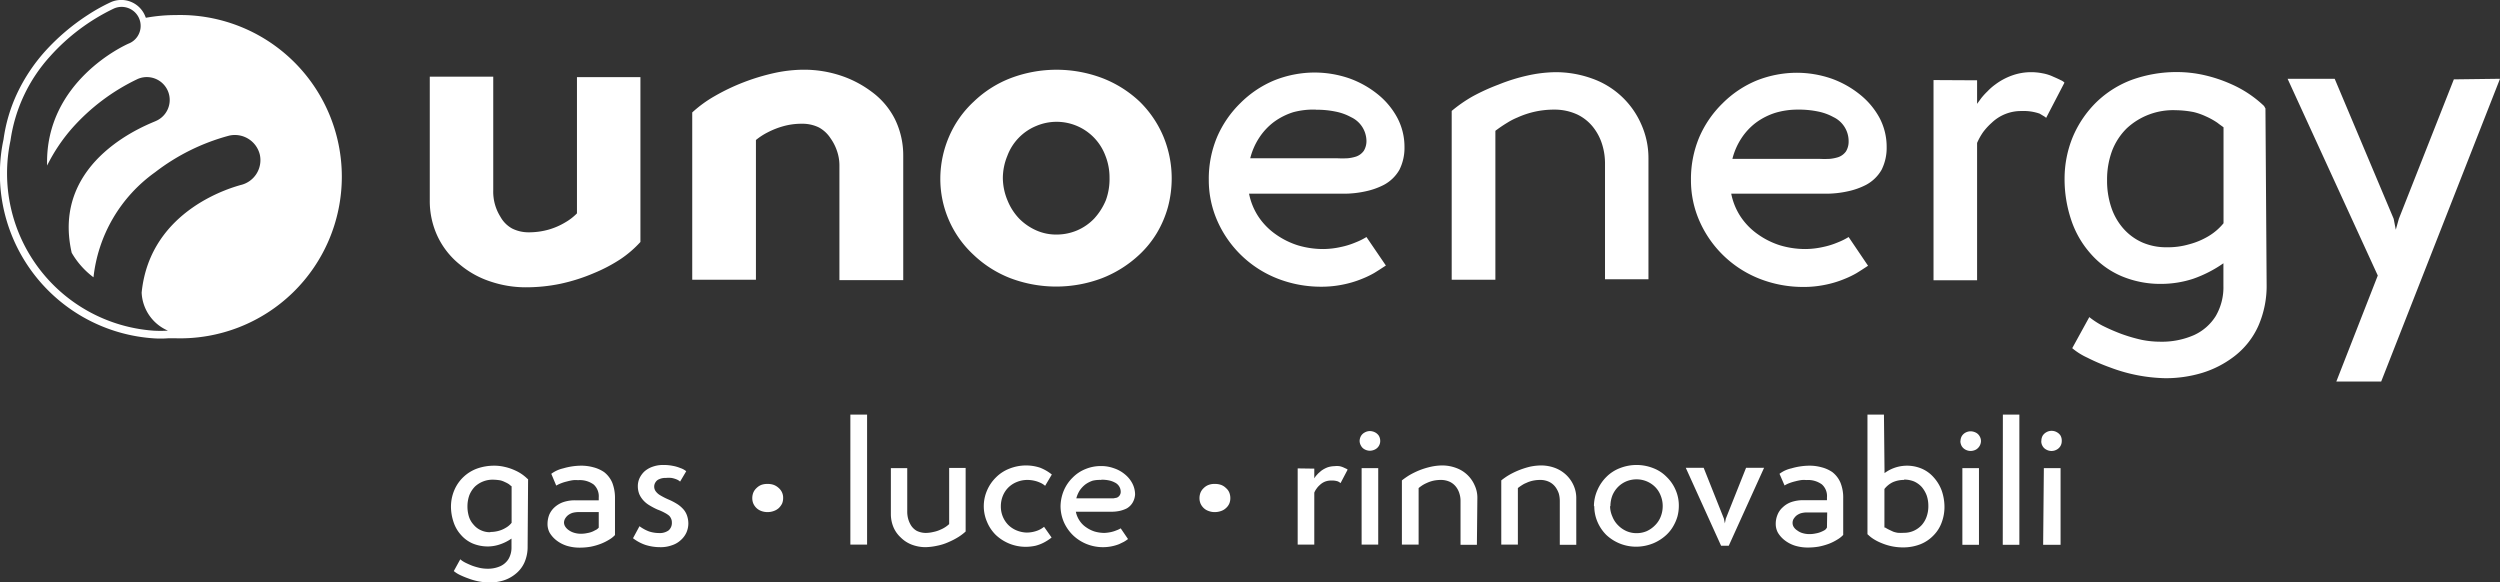 <svg xmlns="http://www.w3.org/2000/svg" viewBox="0 0 212.32 49.46"><rect x="0" y="0" width="212.32" height="49.46" fill="#333333" stroke="none"/><defs><style>.cls-1{fill:#fff;}</style></defs><path class="cls-1" d="M41.64,45.2a1.78,1.78,0,0,1-.78-.16,1.68,1.68,0,0,1-.63-.47,1.86,1.86,0,0,1-.4-.68A2.94,2.94,0,0,1,39.7,43a2.81,2.81,0,0,1,.16-.94,2.25,2.25,0,0,1,.48-.74,2.21,2.21,0,0,1,1.59-.58,4,4,0,0,1,.58.06,1.86,1.86,0,0,1,.37.14,2.24,2.24,0,0,1,.37.2l.06.06.14.1v3.1a1.66,1.66,0,0,1-.49.42,2.35,2.35,0,0,1-.63.27,2.72,2.72,0,0,1-.69.09m9.21-.37a1,1,0,0,1-.18.16l-.29.15a1.87,1.87,0,0,1-.49.15,2.49,2.49,0,0,1-.57.06,1.92,1.92,0,0,1-.55-.08,1.5,1.5,0,0,1-.46-.22,1.07,1.07,0,0,1-.3-.3.66.66,0,0,1-.11-.36.71.71,0,0,1,.08-.3,1.13,1.13,0,0,1,.22-.28,1.27,1.27,0,0,1,.41-.23,2,2,0,0,1,.5-.07h1.74Zm-3.61-3.57a2.71,2.71,0,0,1,.42-.2,3.51,3.51,0,0,1,.49-.15,4.45,4.45,0,0,1,.52-.11,2.27,2.27,0,0,1,.42,0,2,2,0,0,1,1.33.37,1.35,1.35,0,0,1,.43,1.1v.24h-2a3.09,3.09,0,0,0-1,.15,2.16,2.16,0,0,0-.76.45,1.81,1.81,0,0,0-.45.64,2.19,2.19,0,0,0-.14.77,1.56,1.56,0,0,0,.19.76,2.37,2.37,0,0,0,.59.65,2.82,2.82,0,0,0,.88.45,3.71,3.71,0,0,0,1.08.15,5.46,5.46,0,0,0,.93-.08,5.15,5.15,0,0,0,.84-.24,4.27,4.27,0,0,0,.71-.35,2.16,2.16,0,0,0,.51-.4V42.33A3.56,3.56,0,0,0,52,41a2.25,2.25,0,0,0-.7-.91,2.88,2.88,0,0,0-.89-.4,3.88,3.88,0,0,0-1.11-.14,5.57,5.57,0,0,0-1.48.23,2.69,2.69,0,0,0-1,.46Zm6.52,4.47a3.63,3.63,0,0,0,1.06.57,4.13,4.13,0,0,0,1.24.19,2.76,2.76,0,0,0,1-.16,2,2,0,0,0,.78-.46,1.9,1.9,0,0,0,.46-.63,1.94,1.94,0,0,0,.16-.75,2.11,2.11,0,0,0-.13-.73,1.58,1.58,0,0,0-.38-.58,2.37,2.37,0,0,0-.48-.38,5,5,0,0,0-.7-.36,5.88,5.88,0,0,1-.67-.34,1.27,1.27,0,0,1-.4-.34.68.68,0,0,1-.14-.42.66.66,0,0,1,.11-.36.64.64,0,0,1,.33-.27,1.26,1.26,0,0,1,.55-.1,2.45,2.45,0,0,1,.48,0,2.1,2.1,0,0,1,.42.12,1,1,0,0,1,.31.19l.52-.88a1.58,1.58,0,0,0-.5-.27,3.18,3.18,0,0,0-.66-.19,3.84,3.84,0,0,0-.76-.07,2.6,2.6,0,0,0-.91.14,2.07,2.07,0,0,0-.71.4,1.91,1.91,0,0,0-.42.57,1.6,1.6,0,0,0-.15.68,1.82,1.82,0,0,0,.13.7,2,2,0,0,0,.42.6,2.21,2.21,0,0,0,.46.35,5.86,5.86,0,0,0,.67.35,4.37,4.37,0,0,1,.6.27,2.16,2.16,0,0,1,.37.24.8.8,0,0,1,.18.27.73.73,0,0,1,.06.3.84.84,0,0,1-.27.68,1.28,1.28,0,0,1-.84.23,2.74,2.74,0,0,1-.84-.14,3.33,3.33,0,0,1-.8-.44Zm10.13-3.4a1.18,1.18,0,0,0,.09.46,1.21,1.21,0,0,0,.27.38,1.16,1.16,0,0,0,.41.25,1.46,1.46,0,0,0,.52.09,1.47,1.47,0,0,0,.53-.09,1.24,1.24,0,0,0,.43-.25,1.43,1.43,0,0,0,.28-.38,1.18,1.18,0,0,0,.09-.46,1.08,1.08,0,0,0-.37-.86,1.3,1.3,0,0,0-.43-.27,1.48,1.48,0,0,0-.53-.08,1.46,1.46,0,0,0-.52.08,1.22,1.22,0,0,0-.41.27,1.1,1.1,0,0,0-.27.38A1.28,1.28,0,0,0,63.89,42.33Zm8.33,3.94h1.42V35.21H72.22Zm3.44-2.61a2.89,2.89,0,0,0,.21,1.11,2.51,2.51,0,0,0,.62.89,2.69,2.69,0,0,0,.93.61,3.32,3.32,0,0,0,1.16.22,5.08,5.08,0,0,0,1-.12,4.4,4.4,0,0,0,1-.32,6.12,6.12,0,0,0,.81-.42,4.38,4.38,0,0,0,.62-.47v-5.4h-1.4v4.77a2.42,2.42,0,0,1-.71.46,2.66,2.66,0,0,1-.64.21,2.82,2.82,0,0,1-.65.08,1.77,1.77,0,0,1-.76-.18,1.39,1.39,0,0,1-.52-.53,2.18,2.18,0,0,1-.21-.52,2.35,2.35,0,0,1-.07-.6V39.76H75.66Zm13.67-3.34a3.77,3.77,0,0,0-1-.58,3.82,3.82,0,0,0-2.6.08,3.27,3.27,0,0,0-1.15.75,3.42,3.42,0,0,0-.75,1.1,3.35,3.35,0,0,0,0,2.68,3.35,3.35,0,0,0,.75,1.11,3.7,3.7,0,0,0,2.56,1,4.08,4.08,0,0,0,.8-.09,3.36,3.36,0,0,0,.71-.27,3.93,3.93,0,0,0,.66-.43l-.64-.91a2,2,0,0,1-.67.36,2.63,2.63,0,0,1-.8.13,2.44,2.44,0,0,1-.88-.19,2.19,2.19,0,0,1-.72-.49A2.23,2.23,0,0,1,85,43a2.35,2.35,0,0,1,.17-.89,2.11,2.11,0,0,1,.48-.72,2.16,2.16,0,0,1,.72-.46,2.34,2.34,0,0,1,.88-.17,2.67,2.67,0,0,1,.56.06,2.43,2.43,0,0,1,.52.17,1.57,1.57,0,0,1,.43.27Zm4.21.44a3.1,3.1,0,0,1,.64.06,1.85,1.85,0,0,1,.5.18.87.87,0,0,1,.5.77.53.53,0,0,1-.09.32.51.51,0,0,1-.25.2l-.26.05-.36,0H91.41a2.38,2.38,0,0,1,.29-.67,2.31,2.31,0,0,1,.48-.51,2.34,2.34,0,0,1,.63-.32A2.8,2.8,0,0,1,93.54,40.76Zm1.64,4.13a2,2,0,0,1-.36.17,2.72,2.72,0,0,1-.48.15,3.3,3.3,0,0,1-.56.07,3.12,3.12,0,0,1-.82-.12,2.7,2.7,0,0,1-.72-.36,2,2,0,0,1-.56-.57,2.09,2.09,0,0,1-.31-.75h3a3.26,3.26,0,0,0,.72-.07,2.65,2.65,0,0,0,.6-.21,1.38,1.38,0,0,0,.5-.49A1.55,1.55,0,0,0,96.4,42a2.07,2.07,0,0,0-.23-.94,2.47,2.47,0,0,0-.64-.78,2.84,2.84,0,0,0-.92-.51,3.18,3.18,0,0,0-1.12-.19,3.4,3.4,0,0,0-1.31.26,3.17,3.17,0,0,0-1.09.73,3.35,3.35,0,0,0-.75,1.11A3.59,3.59,0,0,0,90.07,43a3.45,3.45,0,0,0,.29,1.36,3.6,3.6,0,0,0,.78,1.11,3.64,3.64,0,0,0,1.16.74,3.75,3.75,0,0,0,2.75,0l.39-.19a2.82,2.82,0,0,0,.36-.24Zm6.69-2.56a1.18,1.18,0,0,0,.09.46,1.21,1.21,0,0,0,.27.38,1.12,1.12,0,0,0,.42.25,1.38,1.38,0,0,0,.52.09,1.55,1.55,0,0,0,.53-.09,1.12,1.12,0,0,0,.42-.25,1.1,1.1,0,0,0,.28-.38,1.18,1.18,0,0,0,.09-.46,1.28,1.28,0,0,0-.09-.48,1,1,0,0,0-.28-.38,1.17,1.17,0,0,0-.42-.27,1.55,1.55,0,0,0-.53-.08,1.39,1.39,0,0,0-.52.08,1.17,1.17,0,0,0-.42.27,1.1,1.1,0,0,0-.27.38A1.28,1.28,0,0,0,101.87,42.33Zm8.34-2.53v6.47h1.41V41.84a1.51,1.51,0,0,1,.2-.35,1.53,1.53,0,0,1,.27-.3,1.38,1.38,0,0,1,.45-.29,1.5,1.5,0,0,1,.52-.09,1.63,1.63,0,0,1,.58.08l.15.09.06.05.6-1.14a.27.27,0,0,0-.11-.08l-.26-.12a1.59,1.59,0,0,0-.33-.1,1.78,1.78,0,0,0-.41,0,2,2,0,0,0-.59.1,2.29,2.29,0,0,0-.55.3l-.25.22-.2.22-.13.19V39.8Zm5.43,6.47h1.41V39.76h-1.41Zm-.17-8.8a.82.82,0,0,0,.12.41.72.72,0,0,0,.3.3.94.94,0,0,0,.45.12,1,1,0,0,0,.46-.12.8.8,0,0,0,.42-.71.89.89,0,0,0-.11-.43.86.86,0,0,0-.31-.29,1,1,0,0,0-.46-.12.9.9,0,0,0-.44.12.79.79,0,0,0-.31.29A.89.89,0,0,0,115.47,37.47Zm10,4.86a2.48,2.48,0,0,0-.23-1.09,2.71,2.71,0,0,0-1.58-1.48,3.36,3.36,0,0,0-1.2-.21,4.67,4.67,0,0,0-.89.1,6.58,6.58,0,0,0-1,.3,7.12,7.12,0,0,0-.83.4,6.21,6.21,0,0,0-.68.47v5.45h1.42V41.45a3.56,3.56,0,0,1,.36-.26,2.62,2.62,0,0,1,.33-.17,2.74,2.74,0,0,1,.59-.2,3.08,3.08,0,0,1,.61-.06,1.79,1.79,0,0,1,.78.17,1.46,1.46,0,0,1,.56.49,1.7,1.7,0,0,1,.24.51,2,2,0,0,1,.09.61v3.73h1.39Zm8.4,0a2.63,2.63,0,0,0-.23-1.09,2.78,2.78,0,0,0-.63-.89,2.82,2.82,0,0,0-.95-.59,3.36,3.36,0,0,0-1.2-.21,4.77,4.77,0,0,0-.9.1,6.7,6.7,0,0,0-1.78.7,5.38,5.38,0,0,0-.68.47v5.45h1.41V41.45a3.62,3.62,0,0,1,.37-.26,1.73,1.73,0,0,1,.33-.17,2.57,2.57,0,0,1,.59-.2,3,3,0,0,1,.6-.06,1.73,1.73,0,0,1,.78.17,1.46,1.46,0,0,1,.56.49,2,2,0,0,1,.25.51,2.37,2.37,0,0,1,.08.61v3.73h1.4Zm2.9.67a2.53,2.53,0,0,1,.17-.91,2.27,2.27,0,0,1,.48-.72,2.21,2.21,0,0,1,.7-.47,2.29,2.29,0,0,1,.87-.17,2.23,2.23,0,0,1,1.57.64,2.09,2.09,0,0,1,.47.72,2.34,2.34,0,0,1,.18.91,2.44,2.44,0,0,1-.17.9,2.11,2.11,0,0,1-.48.73,2.34,2.34,0,0,1-.71.5,2.2,2.2,0,0,1-.86.17,2.12,2.12,0,0,1-.87-.18,2.27,2.27,0,0,1-.7-.49,2.11,2.11,0,0,1-.48-.73A2.25,2.25,0,0,1,136.74,43Zm-1.37,0a3.34,3.34,0,0,0,.27,1.34,3.51,3.51,0,0,0,.75,1.11,3.7,3.7,0,0,0,2.56,1,3.89,3.89,0,0,0,1.41-.28,3.73,3.73,0,0,0,1.16-.75,3.09,3.09,0,0,0,.55-.7,3.6,3.6,0,0,0,.36-.83,3.52,3.52,0,0,0,.12-.92,3.29,3.29,0,0,0-.27-1.33,3.38,3.38,0,0,0-.76-1.11,3.15,3.15,0,0,0-1.14-.75,3.87,3.87,0,0,0-2.84,0,3.27,3.27,0,0,0-1.15.75,3.58,3.58,0,0,0-.75,1.1A3.38,3.38,0,0,0,135.37,43Zm11.42,3.37,3-6.62h-1.53l-1.72,4.32-.08.4-.08-.4-1.72-4.32h-1.52l3,6.62Zm8.34-1.55A.73.73,0,0,1,155,45a1.92,1.92,0,0,1-.29.15,1.87,1.87,0,0,1-.49.15,2.47,2.47,0,0,1-.56.06,2,2,0,0,1-.56-.08,1.35,1.35,0,0,1-.45-.22,1,1,0,0,1-.31-.3.65.65,0,0,1-.1-.36.69.69,0,0,1,.07-.3,1.42,1.42,0,0,1,.22-.28,1.27,1.27,0,0,1,.41-.23,2,2,0,0,1,.51-.07h1.73Zm-3.6-3.57a2.23,2.23,0,0,1,.41-.2,4,4,0,0,1,.49-.15,4.58,4.58,0,0,1,.53-.11,2.1,2.1,0,0,1,.41,0,2,2,0,0,1,1.33.37,1.32,1.32,0,0,1,.43,1.1v.24h-2a3.09,3.09,0,0,0-1,.15,2,2,0,0,0-.75.45,1.69,1.69,0,0,0-.45.64,2,2,0,0,0-.15.77,1.56,1.56,0,0,0,.19.76,2.37,2.37,0,0,0,.59.65,2.82,2.82,0,0,0,.88.45,3.71,3.71,0,0,0,1.08.15,5.46,5.46,0,0,0,.93-.08,5.58,5.58,0,0,0,.85-.24,4.15,4.15,0,0,0,.7-.35,2.16,2.16,0,0,0,.51-.4V42.33a3.37,3.37,0,0,0-.23-1.33,2.25,2.25,0,0,0-.7-.91,2.88,2.88,0,0,0-.89-.4,3.83,3.83,0,0,0-1.11-.14,5.57,5.57,0,0,0-1.48.23,2.56,2.56,0,0,0-1,.46Zm10.16-.5a2.24,2.24,0,0,1,.84.16,2,2,0,0,1,.65.47,2.47,2.47,0,0,1,.42.72,2.69,2.69,0,0,1,.14.87,2.63,2.63,0,0,1-.14.91,2.14,2.14,0,0,1-.42.73,2.07,2.07,0,0,1-.66.48,2,2,0,0,1-.86.18,3.77,3.77,0,0,1-.51,0,2.12,2.12,0,0,1-.4-.1l-.34-.16a2.9,2.9,0,0,1-.34-.19l-.06,0V41.53a2,2,0,0,1,.72-.58A2.32,2.32,0,0,1,161.69,40.76ZM160,35.21H158.6V45.37l.07.06a2.75,2.75,0,0,0,.48.37,4.06,4.06,0,0,0,.66.33,4.67,4.67,0,0,0,1.83.36,4,4,0,0,0,1.46-.27,3.16,3.16,0,0,0,1.11-.75,3,3,0,0,0,.69-1.09,3.75,3.75,0,0,0,.24-1.34,4.26,4.26,0,0,0-.23-1.36,3.44,3.44,0,0,0-.66-1.11,2.86,2.86,0,0,0-1-.75,3.21,3.21,0,0,0-3.2.36Zm6.66,11.06h1.41V39.76h-1.41Zm-.17-8.8a.93.93,0,0,0,.11.41.81.81,0,0,0,.31.3.94.94,0,0,0,.45.12,1,1,0,0,0,.46-.12.86.86,0,0,0,.42-.71.8.8,0,0,0-.12-.43.76.76,0,0,0-.3-.29,1,1,0,0,0-.46-.12.94.94,0,0,0-.45.12.83.83,0,0,0-.3.29A.89.89,0,0,0,166.5,37.47Zm3.6,8.8h1.41V35.21H170.1Zm3.43,0H175V39.76h-1.42Zm-.16-8.8a.81.81,0,0,0,.11.41.75.75,0,0,0,.31.3.9.9,0,0,0,.9,0,.8.8,0,0,0,.42-.71A.89.89,0,0,0,175,37a.86.86,0,0,0-.31-.29.9.9,0,0,0-.9,0,.86.86,0,0,0-.31.29A.89.89,0,0,0,173.37,37.47ZM36.5,17a7.06,7.06,0,0,0,.68,3.11,6.8,6.8,0,0,0,1.89,2.37,7.81,7.81,0,0,0,2.59,1.43,9.36,9.36,0,0,0,3,.49,14.45,14.45,0,0,0,2.94-.3,15.49,15.49,0,0,0,2.83-.9A13.44,13.44,0,0,0,52.71,22a9.29,9.29,0,0,0,1.68-1.45v-14H49V18.12a4.56,4.56,0,0,1-1,.77,5.91,5.91,0,0,1-1.37.6,6.12,6.12,0,0,1-1.7.24,3.11,3.11,0,0,1-1.43-.32,2.53,2.53,0,0,1-1-1,4,4,0,0,1-.61-2.24V6.51H36.5Zm40.21-3.78a7,7,0,0,0-.7-3.09,6.52,6.52,0,0,0-2-2.35,9.15,9.15,0,0,0-2.67-1.38,9.9,9.9,0,0,0-3.07-.48,11.94,11.94,0,0,0-2.46.27,18,18,0,0,0-2.66.8,17.46,17.46,0,0,0-2.45,1.17,10.43,10.43,0,0,0-1.91,1.39V23.76h5.41V11.89a5.51,5.51,0,0,1,1-.65,6.85,6.85,0,0,1,1.32-.52,5.73,5.73,0,0,1,1.57-.21,3.19,3.19,0,0,1,1.45.31,2.75,2.75,0,0,1,1,.93,4.08,4.08,0,0,1,.54,1.06A3.75,3.75,0,0,1,71.29,14v9.79h5.42Zm8.46,1.92a5,5,0,0,1,.38-1.9A4.4,4.4,0,0,1,88,10.7a4.42,4.42,0,0,1,5.87,2.5,5,5,0,0,1,.36,1.9A5.21,5.21,0,0,1,93.92,17a5.32,5.32,0,0,1-1,1.57,4.4,4.4,0,0,1-1.45,1,4.46,4.46,0,0,1-1.73.35,4.16,4.16,0,0,1-1.7-.34,4.74,4.74,0,0,1-1.47-1,4.86,4.86,0,0,1-1-1.55A5,5,0,0,1,85.17,15.1Zm-5.31,0a8.77,8.77,0,0,0,2.81,6.49,9.52,9.52,0,0,0,3.15,2,11,11,0,0,0,7.76,0,9.86,9.86,0,0,0,3.18-2,8.53,8.53,0,0,0,1.49-1.84,9,9,0,0,0,.94-2.2,9.46,9.46,0,0,0,.32-2.45,9.3,9.3,0,0,0-.72-3.58,9.08,9.08,0,0,0-2-2.93,9.7,9.7,0,0,0-3.18-2,11,11,0,0,0-7.76,0,9.37,9.37,0,0,0-3.15,2,8.72,8.72,0,0,0-2.08,2.93A9.09,9.09,0,0,0,79.86,15.13Zm31.89-5.82a7.89,7.89,0,0,1,1.69.16,4.54,4.54,0,0,1,1.3.47,2.26,2.26,0,0,1,1.31,2,1.6,1.6,0,0,1-.22.85,1.34,1.34,0,0,1-.67.5,3.48,3.48,0,0,1-.69.14,8.57,8.57,0,0,1-.94,0h-7.35a5.71,5.71,0,0,1,.76-1.74,5.3,5.3,0,0,1,1.25-1.34,5.63,5.63,0,0,1,1.64-.83A6.55,6.55,0,0,1,111.75,9.31ZM140,13.43a7,7,0,0,0-.61-2.87,7.14,7.14,0,0,0-4.15-3.88,9.12,9.12,0,0,0-3.14-.55,11.57,11.57,0,0,0-2.35.28,15.53,15.53,0,0,0-2.5.78,17.16,17.16,0,0,0-2.19,1,12,12,0,0,0-1.77,1.23V23.76H127V11.11a10.92,10.92,0,0,1,1-.68,5.58,5.58,0,0,1,.87-.45,7.6,7.6,0,0,1,1.55-.51,7.52,7.52,0,0,1,1.59-.16,4.57,4.57,0,0,1,2,.44A3.85,3.85,0,0,1,135.45,11a4.47,4.47,0,0,1,.64,1.34,5.41,5.41,0,0,1,.22,1.59v9.79H140Zm12.71-4.12a7.89,7.89,0,0,1,1.69.16,4.54,4.54,0,0,1,1.3.47A2.26,2.26,0,0,1,157,12a1.6,1.6,0,0,1-.22.85,1.34,1.34,0,0,1-.67.5,3.48,3.48,0,0,1-.69.14,8.57,8.57,0,0,1-.94,0h-7.35a5.71,5.71,0,0,1,.76-1.74,5.3,5.3,0,0,1,1.25-1.34,5.63,5.63,0,0,1,1.64-.83A6.55,6.55,0,0,1,152.69,9.31ZM157,20.13a5.75,5.75,0,0,1-.93.46,6.68,6.68,0,0,1-1.26.39,7.06,7.06,0,0,1-1.48.17,7.48,7.48,0,0,1-2.14-.31,6.73,6.73,0,0,1-1.88-.93,5.66,5.66,0,0,1-1.49-1.52,5.47,5.47,0,0,1-.79-1.94h8a8.5,8.5,0,0,0,1.89-.2,6.11,6.11,0,0,0,1.56-.55,3.32,3.32,0,0,0,1.32-1.28,4.16,4.16,0,0,0,.43-1.93,5.27,5.27,0,0,0-.6-2.47,6.49,6.49,0,0,0-1.68-2,8.26,8.26,0,0,0-2.42-1.35,9.08,9.08,0,0,0-2.92-.49,9.26,9.26,0,0,0-3.45.67,8.89,8.89,0,0,0-2.86,1.92,9,9,0,0,0-2,2.92,9.16,9.16,0,0,0-.69,3.57,8.58,8.58,0,0,0,.74,3.55,9.27,9.27,0,0,0,5.1,4.87,10.13,10.13,0,0,0,3.69.69,9,9,0,0,0,1.8-.17,8.82,8.82,0,0,0,1.71-.51,7.89,7.89,0,0,0,1-.48c.33-.2.65-.41,1-.64ZM164.21,6.8v17h3.7V12.14a5.28,5.28,0,0,1,.52-.93,5.29,5.29,0,0,1,.72-.78,3.59,3.59,0,0,1,2.54-1,4.12,4.12,0,0,1,1.53.22l.4.24c.09.06.14.1.15.13l1.56-3a.79.79,0,0,0-.29-.2c-.17-.09-.39-.19-.67-.31a3.63,3.63,0,0,0-.88-.28,5,5,0,0,0-1.06-.1,4.82,4.82,0,0,0-1.55.28,5.39,5.39,0,0,0-1.43.77,4.64,4.64,0,0,0-.66.58,5.48,5.48,0,0,0-.53.58l-.35.48v-2ZM184,21a5.05,5.05,0,0,1-2.06-.41,4.67,4.67,0,0,1-1.65-1.23,5.21,5.21,0,0,1-1-1.8,7.05,7.05,0,0,1-.34-2.26,7,7,0,0,1,.42-2.48,5.38,5.38,0,0,1,1.26-1.93,5.78,5.78,0,0,1,4.15-1.53,8.45,8.45,0,0,1,1.53.16,5.39,5.39,0,0,1,1,.35,6.22,6.22,0,0,1,1,.55l.17.13.36.26v8.15a4.87,4.87,0,0,1-1.28,1.1,6.33,6.33,0,0,1-1.65.69A6.46,6.46,0,0,1,184,21Zm8.4-11.79L192.28,9a9.7,9.7,0,0,0-2.8-1.86,12.21,12.21,0,0,0-2.28-.76,10.56,10.56,0,0,0-2.31-.26,11.21,11.21,0,0,0-3.84.66,8.68,8.68,0,0,0-3,1.89,9.08,9.08,0,0,0-2,2.93,9.34,9.34,0,0,0-.71,3.56,10.9,10.9,0,0,0,.57,3.54,8.17,8.17,0,0,0,1.64,2.84,7.27,7.27,0,0,0,2.62,1.91,8.49,8.49,0,0,0,3.4.66,8.79,8.79,0,0,0,2.68-.43,10.51,10.51,0,0,0,2.58-1.32v1.91a4.86,4.86,0,0,1-.65,2.57,4.25,4.25,0,0,1-1.85,1.62,6.78,6.78,0,0,1-2.88.56,8,8,0,0,1-1.57-.16,13.85,13.85,0,0,1-1.74-.51,16.86,16.86,0,0,1-1.6-.7,7,7,0,0,1-1.1-.72l-1.45,2.64a5.6,5.6,0,0,0,1.27.8,16.86,16.86,0,0,0,1.93.83,14,14,0,0,0,4.71.92,10.7,10.7,0,0,0,3.12-.45,8.6,8.6,0,0,0,2.71-1.39,6.72,6.72,0,0,0,2.07-2.61,8.47,8.47,0,0,0,.7-3.56Zm16-2.47-4.67,11.84-.26.93-.18-.93L198.28,6.69h-4l7.66,16.71-3.52,9h3.81L212.32,6.69ZM116.05,20.13a5.75,5.75,0,0,1-.93.46,6.68,6.68,0,0,1-1.26.39,7.06,7.06,0,0,1-1.48.17,7.48,7.48,0,0,1-2.14-.31,6.73,6.73,0,0,1-1.88-.93,5.66,5.66,0,0,1-1.49-1.52,5.47,5.47,0,0,1-.79-1.94h8a8.5,8.5,0,0,0,1.89-.2,6.11,6.11,0,0,0,1.56-.55,3.32,3.32,0,0,0,1.32-1.28,4.16,4.16,0,0,0,.43-1.93,5.27,5.27,0,0,0-.6-2.47A6.49,6.49,0,0,0,117,8a8.26,8.26,0,0,0-2.42-1.35,9.08,9.08,0,0,0-2.92-.49,9.26,9.26,0,0,0-3.45.67,8.89,8.89,0,0,0-2.86,1.92,9,9,0,0,0-2,2.92,9.16,9.16,0,0,0-.69,3.57,8.58,8.58,0,0,0,.74,3.55,9.27,9.27,0,0,0,5.1,4.87,10.13,10.13,0,0,0,3.69.69,9,9,0,0,0,1.8-.17,8.82,8.82,0,0,0,1.71-.51,7.89,7.89,0,0,0,1-.48c.33-.2.65-.41,1-.64ZM12.39,1.51a14.12,14.12,0,0,1,2.54-.23,13.73,13.73,0,1,1,0,27.45l-.66,0a8.56,8.56,0,0,1-1.28,0h0a14,14,0,0,1-13-14,14.44,14.44,0,0,1,.08-1.46A13.13,13.13,0,0,1,.3,11.84,13.52,13.52,0,0,1,1.46,7.92,14.84,14.84,0,0,1,3.79,4.4a18.32,18.32,0,0,1,3.7-3.15A15.47,15.47,0,0,1,9.42.18h0a2.19,2.19,0,0,1,2.89,1.14C12.34,1.39,12.36,1.45,12.39,1.51Zm9.68,11.64a2.18,2.18,0,0,0-2.61-1.63,17.83,17.83,0,0,0-6.29,3.11,12.65,12.65,0,0,0-5.23,8.92,6.9,6.9,0,0,1-1.85-2.08c-1.83-8,6.79-11,7.16-11.2a1.94,1.94,0,0,0-1.56-3.56,17.46,17.46,0,0,0-5.54,4.15A14.76,14.76,0,0,0,4,14.06c-.19-7.14,6.61-10.24,7-10.39A1.6,1.6,0,0,0,9.66.73,17.23,17.23,0,0,0,4.24,4.8,13.44,13.44,0,0,0,.89,11.94,13.4,13.4,0,0,0,13,28.08a10,10,0,0,0,1.26,0,3.69,3.69,0,0,1-2.23-3.23c.72-7.19,8-9,8.38-9.13A2.17,2.17,0,0,0,22.07,13.15ZM44.85,40.7l-.07-.05a3.52,3.52,0,0,0-1.06-.71,4.23,4.23,0,0,0-.87-.29,3.77,3.77,0,0,0-.88-.1,4.32,4.32,0,0,0-1.47.25,3.34,3.34,0,0,0-1.92,1.84A3.59,3.59,0,0,0,38.3,43a4.14,4.14,0,0,0,.22,1.34,3,3,0,0,0,.63,1.09,2.78,2.78,0,0,0,1,.73,3.37,3.37,0,0,0,1.29.25,3.21,3.21,0,0,0,1-.17,3.84,3.84,0,0,0,1-.5v.73a1.9,1.9,0,0,1-.25,1,1.6,1.6,0,0,1-.71.62,2.58,2.58,0,0,1-1.09.21,3.21,3.21,0,0,1-.6-.06,5.33,5.33,0,0,1-.67-.19c-.23-.09-.43-.18-.61-.27a2,2,0,0,1-.42-.28l-.55,1a2.5,2.5,0,0,0,.48.31,6.91,6.91,0,0,0,.74.31,5.2,5.2,0,0,0,1.8.35,3.94,3.94,0,0,0,1.19-.17,3.06,3.06,0,0,0,1-.53,2.61,2.61,0,0,0,.79-1,3.27,3.27,0,0,0,.27-1.36Z"/></svg>
